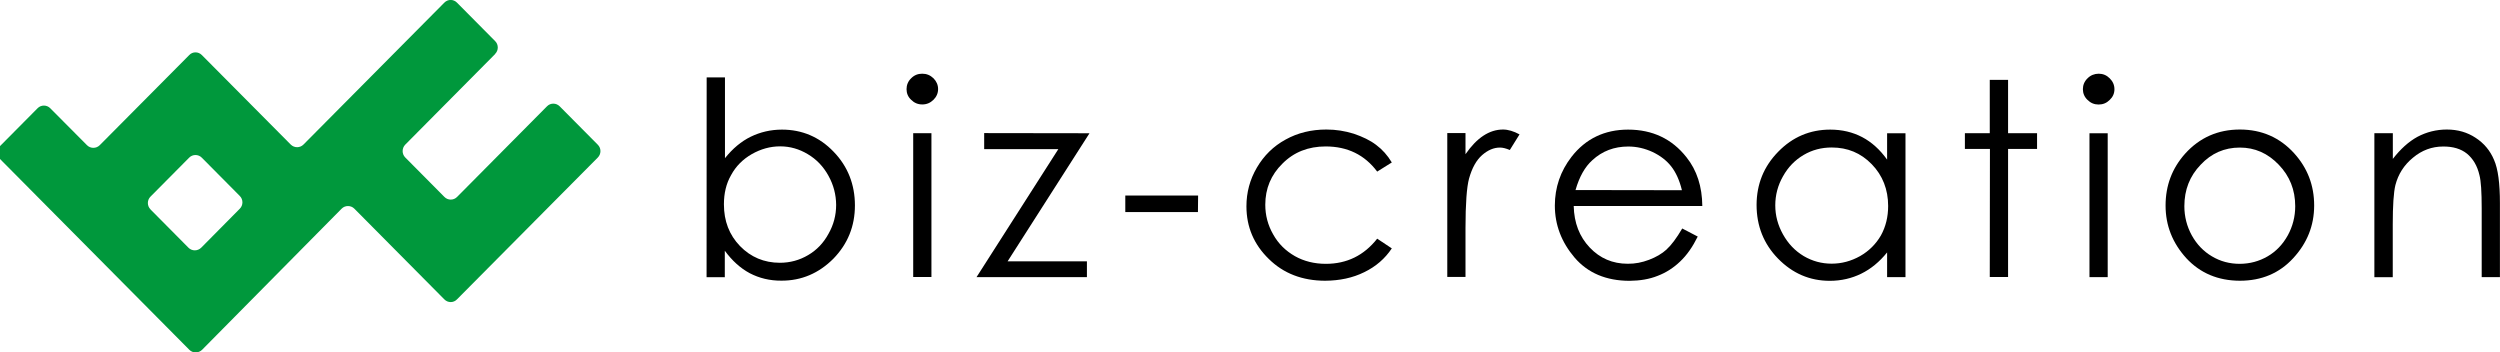 <svg width="227" height="32" viewBox="0 0 227 32" fill="none" xmlns="http://www.w3.org/2000/svg">
<g clip-path="url(#clip0_2_1271)">
<path d="M44.958 4.893C45.279 4.577 45.279 4.048 44.958 3.732L41.496 0.242C41.175 -0.088 40.665 -0.088 40.344 0.242L27.552 13.128C27.239 13.444 26.721 13.444 26.401 13.128L18.332 5.003C18.011 4.672 17.486 4.672 17.18 5.003L9.053 13.186C8.74 13.502 8.215 13.502 7.901 13.186L4.563 9.829C4.25 9.506 3.725 9.506 3.411 9.829L5.70611e-05 13.267C-0.321 13.59 -0.321 14.105 5.70611e-05 14.435L17.195 31.765C17.508 32.081 18.033 32.074 18.346 31.765L31.022 18.946C31.335 18.63 31.86 18.63 32.173 18.946L40.344 27.181C40.665 27.512 41.183 27.512 41.496 27.181L54.281 14.303C54.602 13.98 54.602 13.458 54.281 13.142L50.819 9.653C50.498 9.33 49.98 9.33 49.667 9.653L41.503 17.881C41.19 18.204 40.665 18.204 40.352 17.881L36.795 14.296C36.481 13.98 36.481 13.458 36.795 13.135L44.958 4.907V4.893ZM13.667 19.012C13.346 18.696 13.346 18.167 13.667 17.851L17.173 14.318C17.486 13.995 18.011 13.995 18.325 14.318L21.772 17.793C22.093 18.108 22.093 18.637 21.772 18.953L18.266 22.494C17.945 22.81 17.428 22.81 17.114 22.494L13.667 19.019V19.012Z" fill="#00983C"/>
<path d="M67.19 22.34C66.213 21.326 65.732 20.07 65.732 18.556C65.732 17.557 65.936 16.669 66.388 15.89C66.818 15.096 67.445 14.465 68.261 13.995C69.078 13.532 69.93 13.289 70.841 13.289C71.738 13.289 72.569 13.532 73.342 13.995C74.136 14.465 74.756 15.111 75.222 15.956C75.689 16.793 75.915 17.682 75.922 18.601C75.922 19.534 75.696 20.408 75.222 21.238C74.77 22.068 74.158 22.707 73.378 23.163C72.598 23.625 71.738 23.86 70.812 23.86C69.384 23.86 68.166 23.346 67.19 22.34ZM65.812 25.153V22.766C66.475 23.669 67.226 24.353 68.079 24.808C68.939 25.256 69.894 25.491 70.951 25.484C72.78 25.491 74.355 24.808 75.667 23.493C76.979 22.149 77.627 20.533 77.627 18.652C77.627 16.771 76.993 15.118 75.689 13.774C74.406 12.437 72.831 11.769 71.002 11.769C69.974 11.769 69.026 11.996 68.166 12.415C67.306 12.834 66.519 13.495 65.827 14.362V7.03H64.165L64.157 25.168H65.827L65.812 25.153Z" fill="black"/>
<path d="M83.743 6.692C84.136 6.692 84.472 6.832 84.756 7.104C85.033 7.383 85.179 7.713 85.179 8.088C85.179 8.463 85.033 8.793 84.756 9.065C84.472 9.344 84.136 9.484 83.743 9.484C83.349 9.484 83.014 9.344 82.737 9.065C82.445 8.801 82.314 8.463 82.314 8.096C82.314 7.728 82.445 7.383 82.737 7.104C83.014 6.825 83.342 6.692 83.743 6.692ZM82.919 12.092H84.574V25.153H82.919V12.092Z" fill="black"/>
<path d="M89.363 12.085L98.926 12.099L91.491 23.728H98.692V25.161H88.67L96.098 13.539H89.363V12.085Z" fill="black"/>
<path d="M102.177 17.756H108.788L108.773 19.254H102.177V17.756Z" fill="black"/>
<path d="M126.376 14.751L125.049 15.581C123.912 14.061 122.352 13.297 120.37 13.297C118.795 13.297 117.483 13.811 116.448 14.854C115.406 15.875 114.888 17.124 114.888 18.593C114.888 19.548 115.122 20.444 115.603 21.282C116.077 22.134 116.74 22.78 117.578 23.258C118.402 23.721 119.342 23.956 120.392 23.956C122.287 23.956 123.847 23.199 125.049 21.671L126.376 22.553C125.764 23.478 124.925 24.206 123.876 24.713C122.826 25.234 121.638 25.484 120.311 25.491C118.263 25.484 116.55 24.837 115.209 23.515C113.861 22.207 113.176 20.613 113.176 18.733C113.176 17.477 113.489 16.301 114.123 15.221C114.765 14.127 115.625 13.275 116.733 12.672C117.833 12.062 119.065 11.761 120.435 11.761C121.31 11.761 122.126 11.893 122.928 12.143C123.723 12.415 124.408 12.738 124.962 13.164C125.516 13.576 125.99 14.105 126.376 14.751Z" fill="black"/>
<path d="M131.413 12.085H133.067V14.002C133.592 13.245 134.124 12.694 134.693 12.32C135.268 11.945 135.852 11.761 136.478 11.761C136.938 11.761 137.441 11.915 137.973 12.202L137.091 13.62C136.741 13.473 136.457 13.399 136.201 13.399C135.64 13.399 135.108 13.62 134.576 14.083C134.051 14.546 133.658 15.251 133.388 16.22C133.184 16.97 133.067 18.476 133.067 20.724V25.146H131.413V12.077V12.085Z" fill="black"/>
<path d="M143.06 17.249C143.403 16.051 143.913 15.148 144.577 14.553C145.48 13.715 146.574 13.304 147.849 13.304C148.622 13.304 149.358 13.48 150.058 13.803C150.765 14.141 151.326 14.575 151.742 15.104C152.164 15.64 152.5 16.367 152.718 17.271L143.053 17.256L143.06 17.249ZM151.333 22.648C150.896 23.045 150.357 23.354 149.737 23.589C149.103 23.831 148.462 23.956 147.798 23.949C146.428 23.949 145.276 23.456 144.351 22.479C143.41 21.488 142.929 20.239 142.893 18.703H154.57C154.555 16.94 154.074 15.456 153.134 14.281C151.815 12.606 150.043 11.769 147.827 11.769C145.692 11.769 143.972 12.599 142.696 14.237C141.69 15.537 141.18 17.021 141.18 18.667C141.18 20.422 141.785 21.994 142.98 23.398C144.183 24.793 145.838 25.491 147.951 25.499C148.899 25.491 149.759 25.352 150.524 25.043C151.275 24.757 151.953 24.323 152.558 23.743C153.17 23.163 153.688 22.421 154.154 21.48L152.747 20.746C152.23 21.627 151.756 22.259 151.326 22.648H151.333Z" fill="black"/>
<path d="M169.957 14.913C170.941 15.927 171.444 17.205 171.444 18.703C171.444 19.695 171.225 20.584 170.788 21.377C170.336 22.156 169.709 22.788 168.9 23.251C168.076 23.713 167.216 23.941 166.312 23.941C165.408 23.941 164.563 23.713 163.776 23.251C162.981 22.773 162.369 22.127 161.895 21.282C161.429 20.444 161.195 19.578 161.195 18.645C161.195 17.712 161.429 16.83 161.888 16.022C162.354 15.177 162.981 14.538 163.761 14.075C164.541 13.613 165.394 13.392 166.327 13.392C167.755 13.392 168.965 13.892 169.949 14.905L169.957 14.913ZM171.349 12.099V14.494C170.7 13.583 169.949 12.907 169.089 12.452C168.215 11.996 167.26 11.769 166.188 11.769C164.344 11.769 162.77 12.437 161.465 13.774C160.153 15.111 159.504 16.713 159.497 18.601C159.497 20.518 160.146 22.149 161.443 23.478C162.748 24.815 164.315 25.499 166.145 25.499C167.187 25.499 168.142 25.271 168.995 24.852C169.869 24.426 170.656 23.78 171.349 22.92V25.161H173.018V12.099H171.349Z" fill="black"/>
<path d="M180.671 7.251H182.333V12.092H184.965V13.524H182.333V25.153H180.671L180.686 13.524H178.412V12.092H180.671V7.251Z" fill="black"/>
<path d="M190.555 6.692C190.949 6.692 191.284 6.832 191.561 7.111C191.845 7.39 191.991 7.721 191.991 8.103C191.991 8.485 191.845 8.808 191.561 9.073C191.284 9.352 190.949 9.491 190.555 9.491C190.161 9.491 189.826 9.352 189.549 9.073C189.265 8.808 189.126 8.47 189.126 8.096C189.126 7.721 189.265 7.383 189.549 7.111C189.826 6.832 190.161 6.7 190.555 6.692ZM189.724 12.099H191.379V25.161H189.724V12.099Z" fill="black"/>
<path d="M206.912 14.957C207.903 15.985 208.406 17.241 208.406 18.718C208.406 19.666 208.18 20.555 207.728 21.377C207.276 22.193 206.664 22.832 205.906 23.273C205.126 23.728 204.288 23.949 203.377 23.956C202.451 23.956 201.613 23.735 200.84 23.273C200.082 22.825 199.477 22.2 199.018 21.377C198.566 20.555 198.34 19.666 198.34 18.718C198.34 17.241 198.828 15.985 199.82 14.957C200.796 13.914 201.984 13.399 203.377 13.399C204.74 13.399 205.913 13.914 206.912 14.957ZM198.413 13.95C197.225 15.28 196.634 16.845 196.634 18.659C196.634 20.488 197.268 22.068 198.515 23.442C199.776 24.801 201.394 25.484 203.377 25.491C205.352 25.491 206.97 24.808 208.224 23.442C209.485 22.075 210.126 20.488 210.126 18.659C210.126 16.83 209.521 15.265 208.326 13.936C207.021 12.489 205.366 11.761 203.384 11.761C201.379 11.761 199.732 12.496 198.413 13.95Z" fill="black"/>
<path d="M215.6 12.092H217.269V14.428C217.954 13.546 218.698 12.863 219.507 12.422C220.323 11.989 221.22 11.761 222.175 11.761C223.166 11.761 224.026 12.011 224.784 12.511C225.542 13.003 226.111 13.679 226.461 14.523C226.825 15.346 226.993 16.661 226.993 18.439V25.161H225.338V18.924C225.338 17.425 225.273 16.419 225.134 15.905C224.937 15.045 224.544 14.399 223.997 13.95C223.45 13.51 222.721 13.297 221.839 13.304C220.819 13.304 219.908 13.642 219.099 14.318C218.282 14.986 217.758 15.816 217.502 16.808C217.342 17.469 217.262 18.652 217.262 20.371V25.168H215.593V12.107L215.6 12.092Z" fill="black"/>
</g>
<defs>
<clipPath id="clip0_2_1271">
<rect width="227" height="32" fill="white"/>
</clipPath>
</defs>
</svg>
